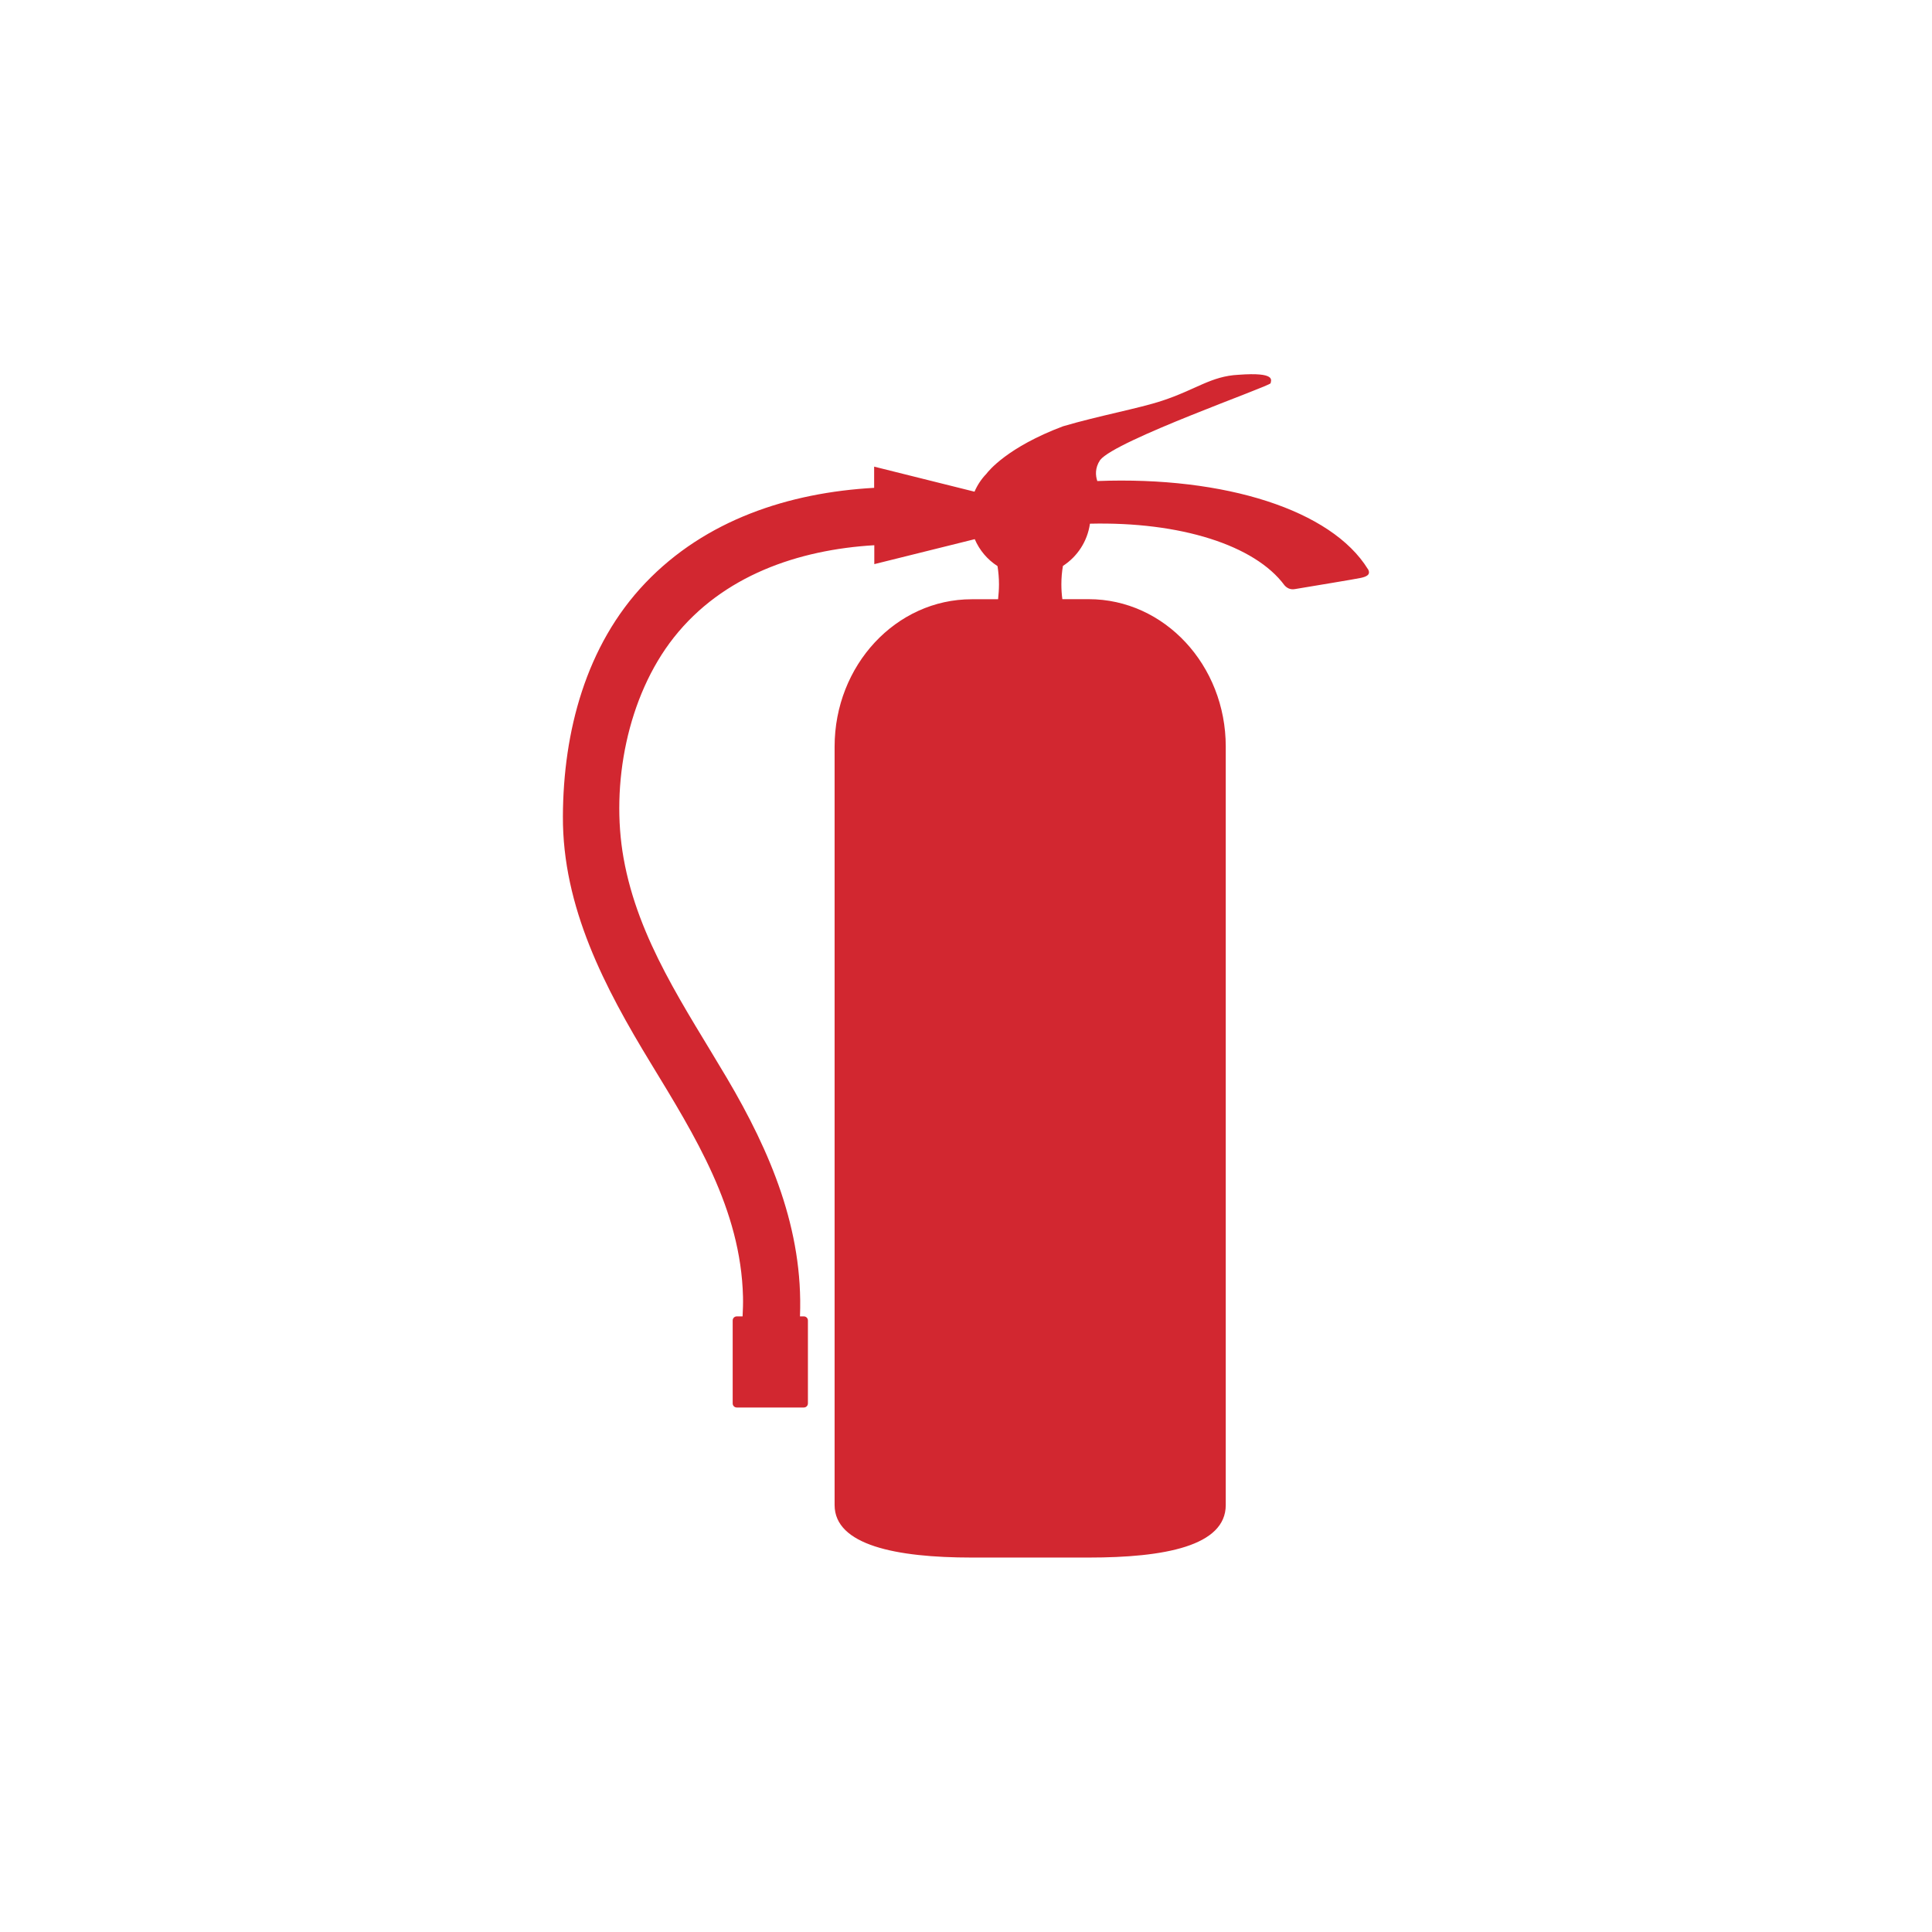 <svg viewBox="0 0 236 236" id="Layer_1" data-name="Layer 1" xmlns="http://www.w3.org/2000/svg">
  <defs>
    <style>
      .cls-1 {
        fill: #d22730;
      }

      .cls-2 {
        fill: #fff;
        filter: url(#drop-shadow-11);
      }
    </style>
    <filter id="drop-shadow-11" filterUnits="userSpaceOnUse">
      <feOffset dy="0" dx="0"></feOffset>
      <feGaussianBlur stdDeviation="4.5" result="blur"></feGaussianBlur>
      <feFlood flood-opacity=".2" flood-color="#000"></feFlood>
      <feComposite operator="in" in2="blur"></feComposite>
      <feComposite in="SourceGraphic"></feComposite>
    </filter>
  </defs>
  <circle r="107.33" cy="118" cx="118" class="cls-2"></circle>
  <path d="m167.08,69.5c-4.44-7.18-17.4-11.34-33.04-10.74-.22-.65-.31-1.58.34-2.56,1.86-2.41,20.8-9.04,20.83-9.39.03-.33.76-1.38-3.93-1.03-3.36.17-5.16,1.8-9.32,3.17-2.87.95-7.77,1.84-12.1,3.12-6.79,2.55-9.11,5.46-9.38,5.82-.6.62-1.09,1.36-1.44,2.17l-12.26-3.06v2.59c-10.41.58-20.6,3.91-27.95,11.62-7.28,7.63-10.03,18.21-10.07,28.51-.05,11.09,5.12,20.94,10.74,30.16,5.4,8.88,11,17.82,11.26,28.53.02.79-.01,1.59-.05,2.39h-.71c-.28,0-.5.22-.5.5v10.13c0,.28.22.5.5.5h8.19c.28,0,.5-.22.5-.5v-10.13c0-.28-.22-.5-.5-.5h-.47c.42-10.61-3.62-20.12-8.92-29.1-5.08-8.6-10.85-16.86-12.63-26.89-1.59-8.95.45-19.73,6.15-26.95,5.96-7.54,15.17-10.71,24.48-11.26v2.31l12.27-3.05c.58,1.36,1.55,2.5,2.78,3.29.11.7.18,1.44.18,2.23,0,.62-.05,1.23-.11,1.82h-3.22c-9.25,0-16.75,8.07-16.75,18.01v92.63c0,4.9,7.5,6.42,16.75,6.42h14.29c9.24,0,16.74-1.4,16.74-6.42v-92.64c0-9.95-7.5-18.01-16.74-18.01h-3.22c-.08-.58-.12-1.19-.12-1.82,0-.8.07-1.54.19-2.24,1.76-1.14,2.99-2.99,3.3-5.16,11.01-.26,20.14,2.61,23.77,7.53.24.27.65.57,1.26.46,2.14-.36,7.57-1.25,8.07-1.37.61-.14,1.29-.36.84-1.11" class="cls-1"></path>
</svg>